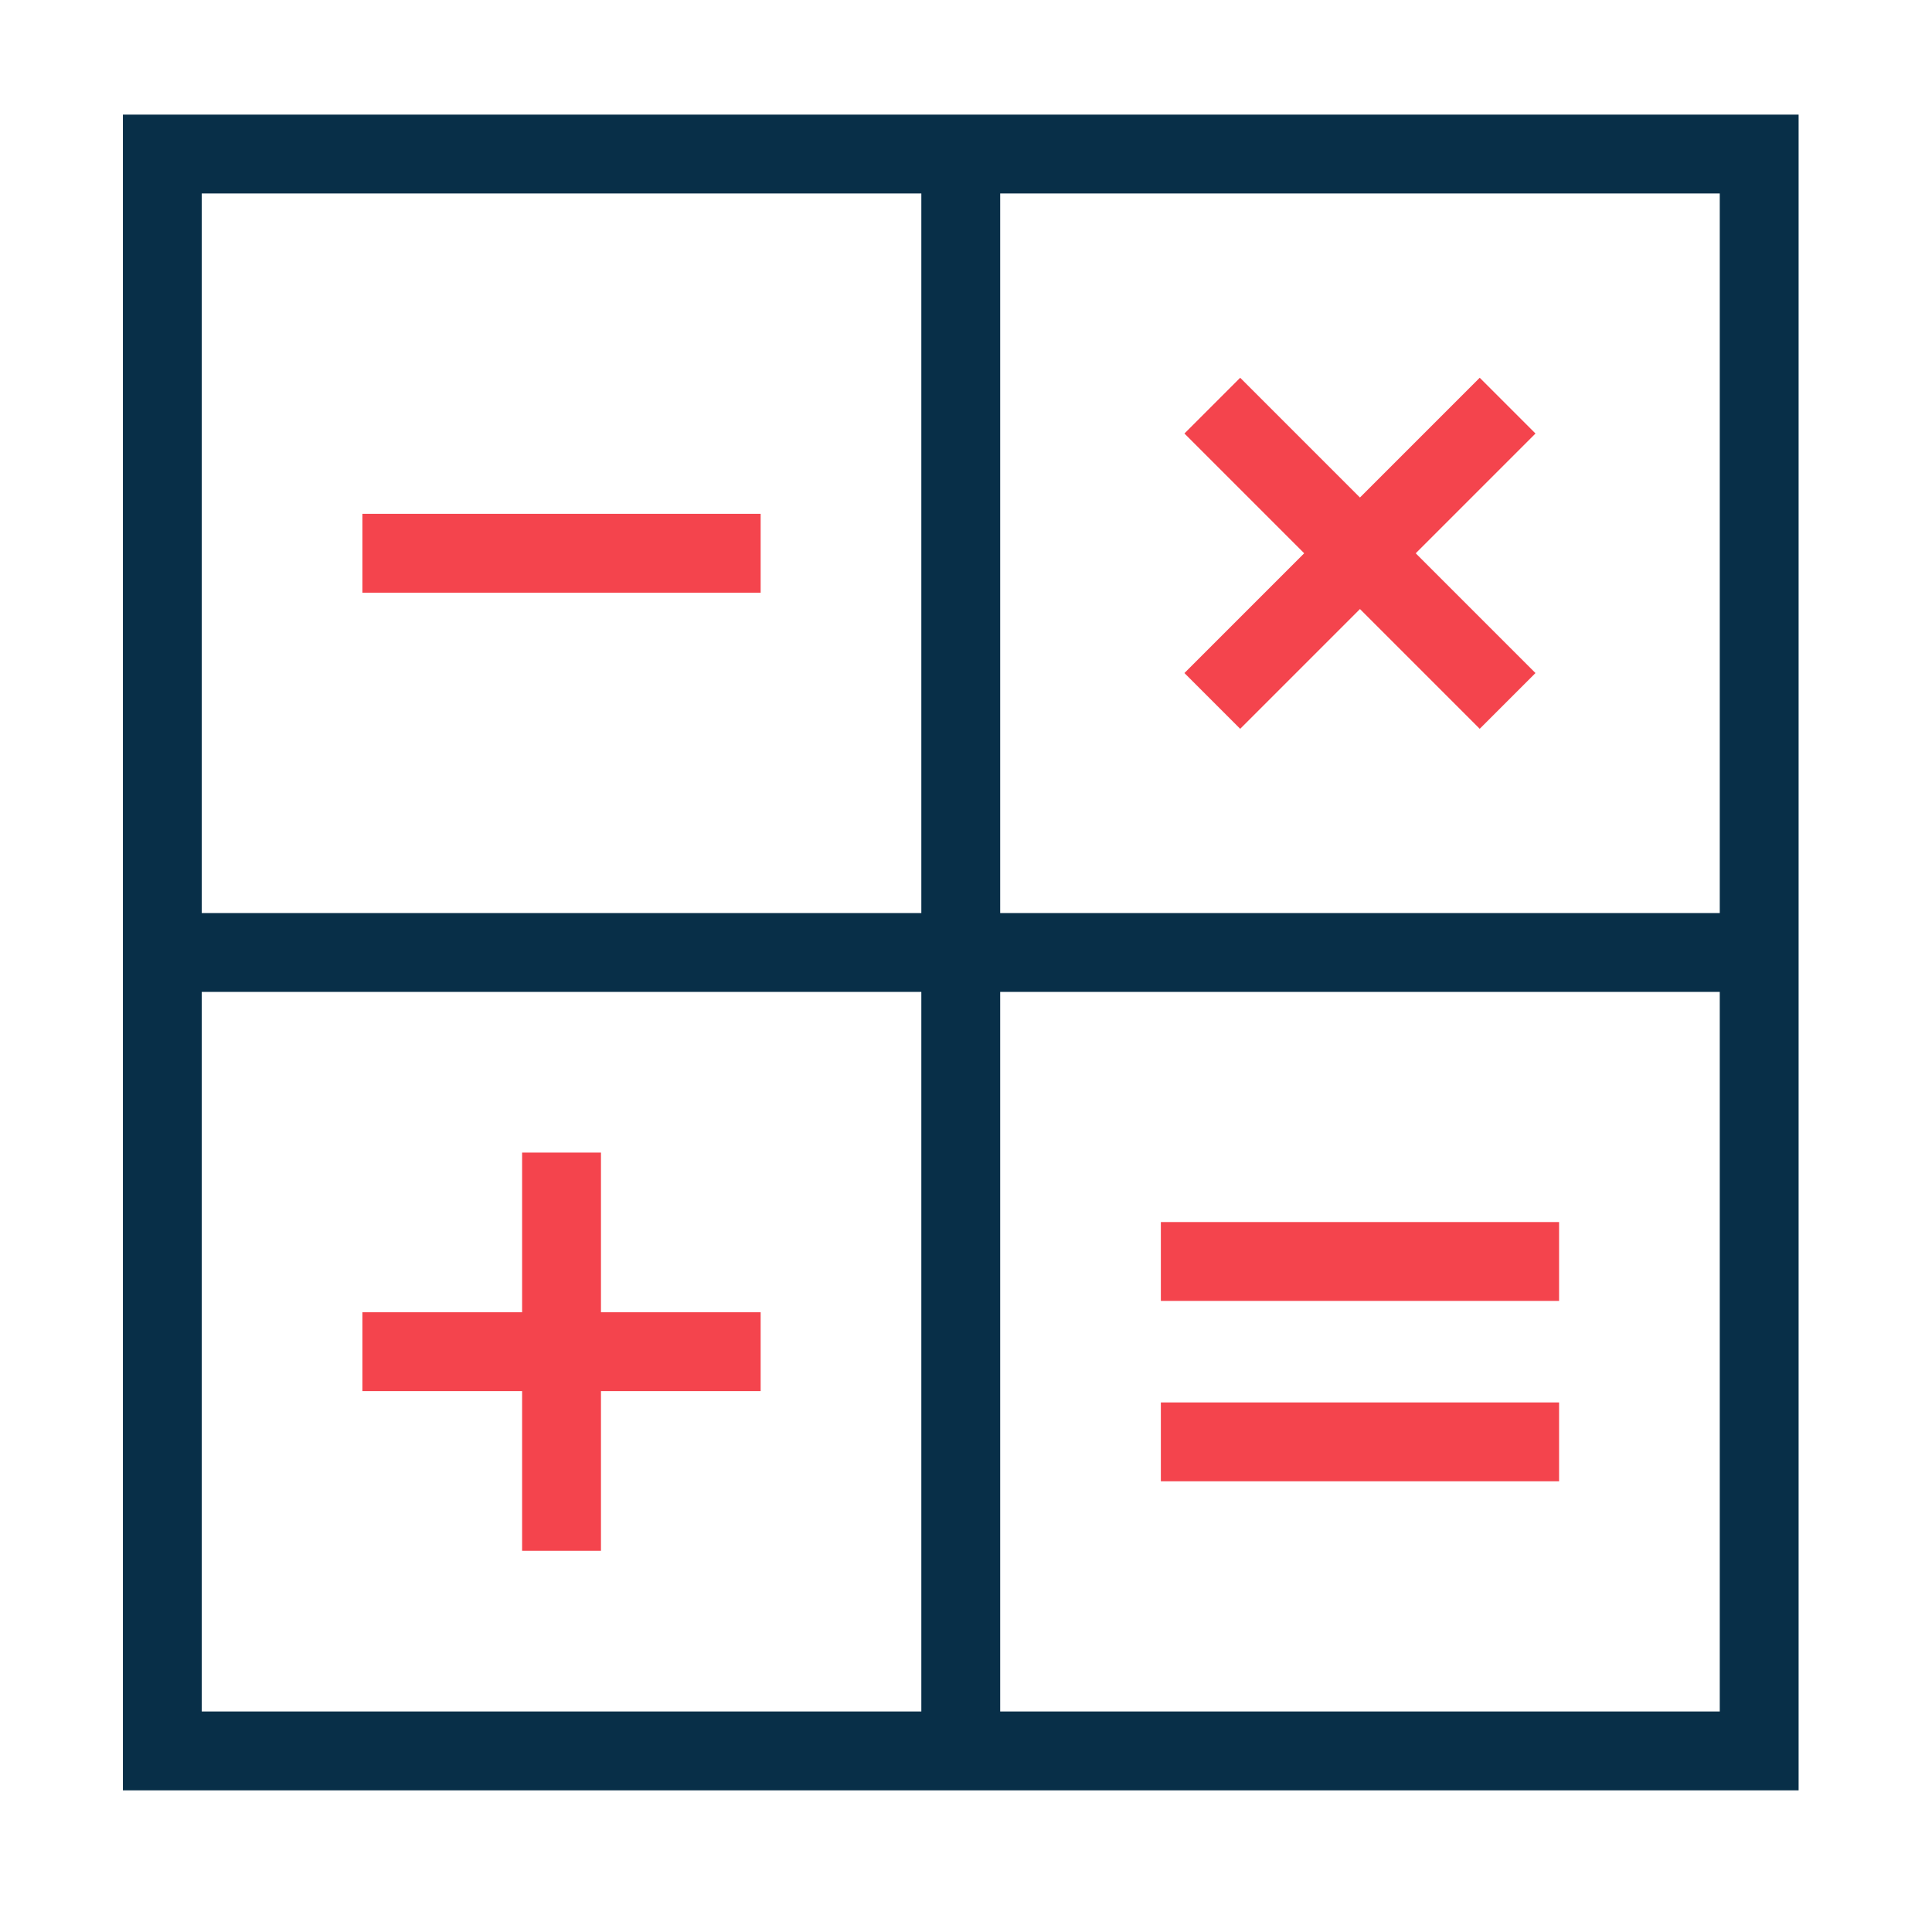 <?xml version="1.0" encoding="UTF-8"?>
<svg xmlns="http://www.w3.org/2000/svg" width="49" height="49" viewBox="0 0 49 49" fill="none">
  <path d="M44.617 3.907H4.117V44.407H44.617V3.907Z" stroke="#082F48" stroke-width="2" stroke-miterlimit="10" stroke-linecap="square"></path>
  <path d="M31.454 17.07L37.529 10.995" stroke="#F4444D" stroke-width="2" stroke-miterlimit="10" stroke-linecap="square"></path>
  <path d="M4.117 24.157H44.617" stroke="#082F48" stroke-width="2" stroke-miterlimit="10"></path>
  <path d="M24.367 3.907V44.407" stroke="#082F48" stroke-width="2" stroke-miterlimit="10"></path>
  <path d="M31.454 10.995L37.529 17.07" stroke="#F4444D" stroke-width="2" stroke-miterlimit="10" stroke-linecap="square"></path>
  <path d="M10.192 14.032H18.292" stroke="#F4444D" stroke-width="2" stroke-miterlimit="10" stroke-linecap="square"></path>
  <path d="M30.442 36.569H38.542" stroke="#F4444D" stroke-width="2" stroke-miterlimit="10" stroke-linecap="square"></path>
  <path d="M30.442 31.994H38.542" stroke="#F4444D" stroke-width="2" stroke-miterlimit="10" stroke-linecap="square"></path>
  <path d="M14.242 30.232V38.332" stroke="#F4444D" stroke-width="2" stroke-miterlimit="10" stroke-linecap="square"></path>
  <path d="M18.292 34.282H10.192" stroke="#F4444D" stroke-width="2" stroke-miterlimit="10" stroke-linecap="square"></path>
</svg>
